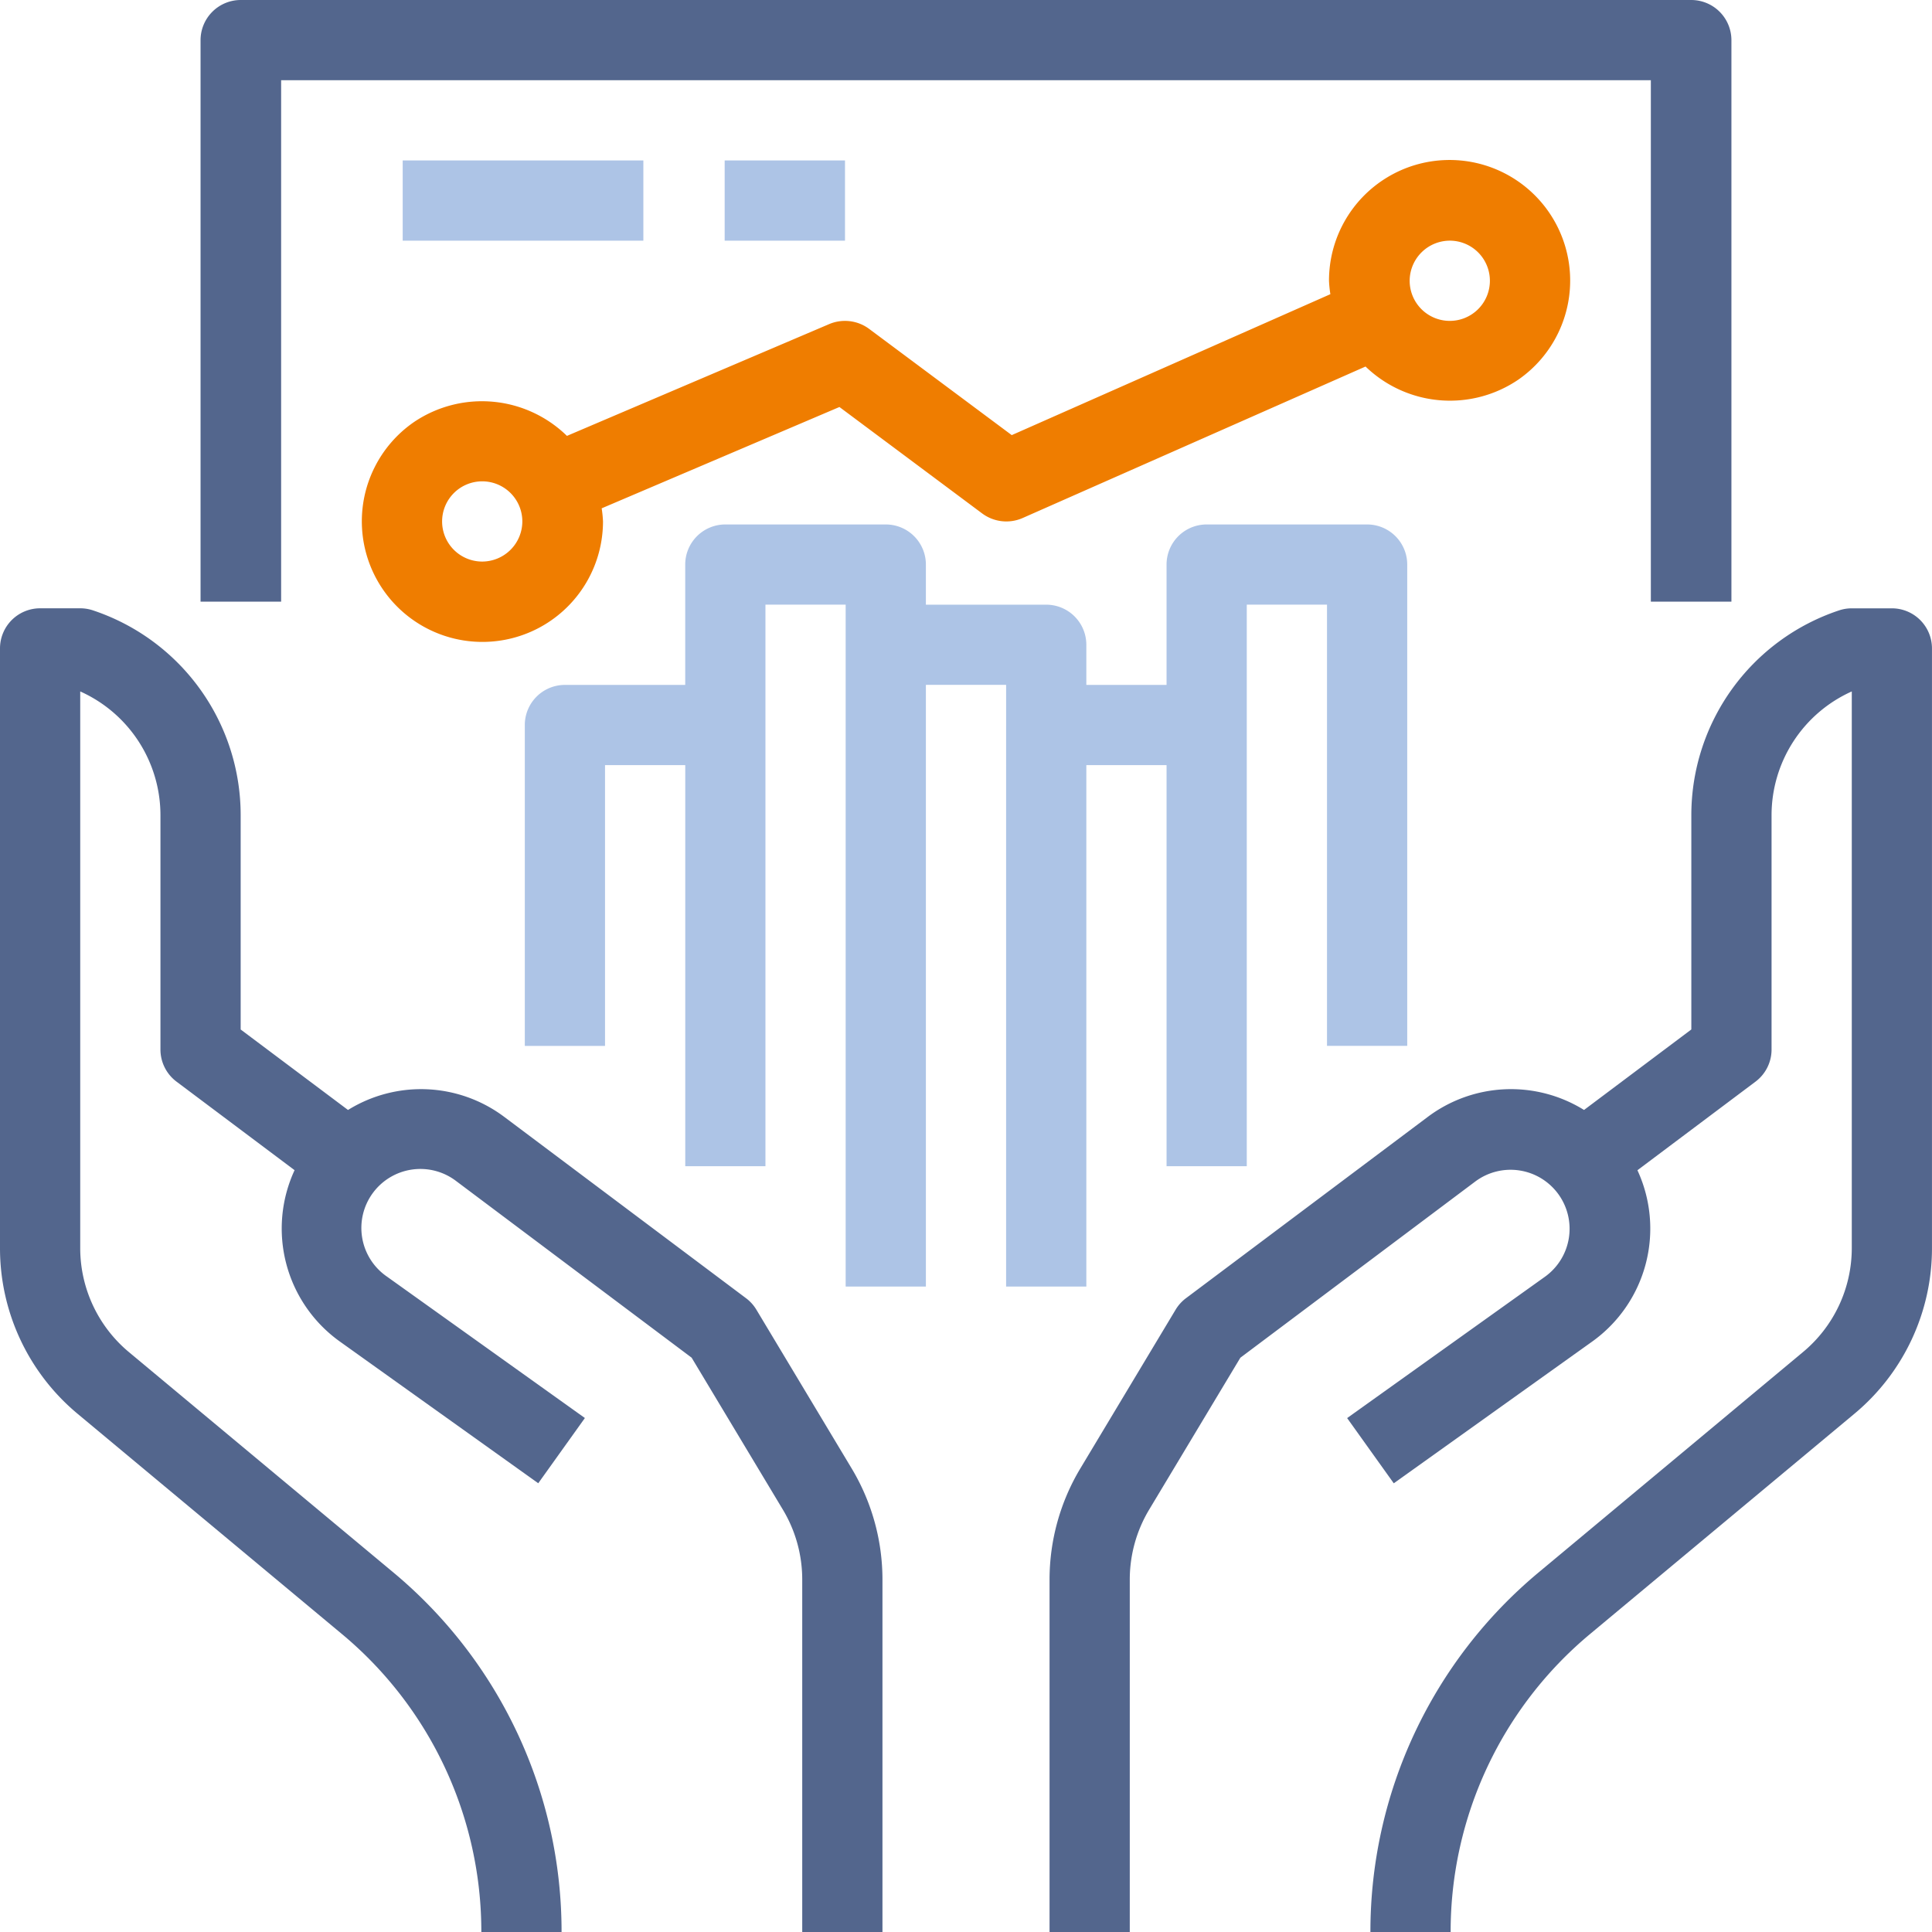 <svg xmlns="http://www.w3.org/2000/svg" viewBox="0 0 290 290"><defs><style>.a{fill:#53668d;}.b{fill:#adc4e6;}.c{fill:#ef7d00;}</style></defs><path class="a" d="M113.535,208.4a6.021,6.021,0,0,0-1.547-1.716l-36.269-27.2a20.8,20.8,0,0,0-23.481-1.06L36.125,166.344V134.2a32.392,32.392,0,0,0-22.181-30.772,6.021,6.021,0,0,0-1.9-.307H6.021A6.021,6.021,0,0,0,0,109.146v89.981a32.344,32.344,0,0,0,11.668,24.92L51.291,257.06A58.107,58.107,0,0,1,72.25,301.813H84.292A70.131,70.131,0,0,0,59,247.806L19.381,214.793a20.32,20.32,0,0,1-7.339-15.666V115.6a20.362,20.362,0,0,1,12.042,18.6v35.15a6.021,6.021,0,0,0,2.408,4.817l17.725,13.294A20.85,20.85,0,0,0,51.039,213.2l29.755,21.254,7-9.79-29.755-21.26A8.857,8.857,0,1,1,68.5,189.115l35.318,26.492,13.7,22.819a20.4,20.4,0,0,1,2.9,10.494v52.893h12.042V248.919a32.447,32.447,0,0,0-4.621-16.685Z" transform="translate(0 -11.813)"/><path class="a" d="M305.187,103.125h-6.021a6.021,6.021,0,0,0-1.9.307A32.392,32.392,0,0,0,275.083,134.2v32.139l-16.106,12.084a20.8,20.8,0,0,0-23.481,1.06l-36.276,27.2a6.02,6.02,0,0,0-1.547,1.716l-14.3,23.83a32.452,32.452,0,0,0-4.624,16.69v52.893h12.042V248.919a20.4,20.4,0,0,1,2.9-10.49l13.7-22.818,35.318-26.492a8.857,8.857,0,1,1,10.464,14.293l-29.755,21.26,7,9.79L260.17,213.21a20.85,20.85,0,0,0,6.822-25.739l17.725-13.3a6.021,6.021,0,0,0,2.408-4.817V134.2a20.362,20.362,0,0,1,12.042-18.6v83.527a20.308,20.308,0,0,1-7.345,15.654L252.2,247.806a70.131,70.131,0,0,0-25.288,54.007h12.042a58.107,58.107,0,0,1,20.959-44.753l39.617-33.012a32.326,32.326,0,0,0,11.674-24.92V109.146A6.021,6.021,0,0,0,305.187,103.125Z" transform="translate(-21.208 -11.813)"/><path class="a" d="M46.469,12.042h205.6V90.312h12.094V6.021A6.034,6.034,0,0,0,258.119,0H40.422a6.034,6.034,0,0,0-6.047,6.021V90.312H46.469Z" transform="translate(-4.271)"/><path class="b" d="M161.625,203.771h12.042V125.5h12.042v60.208H197.75V101.417h12.042v66.229h12.042V95.4a6.021,6.021,0,0,0-6.021-6.021H191.729a6.021,6.021,0,0,0-6.021,6.021v18.063H173.667v-6.021a6.021,6.021,0,0,0-6.021-6.021H149.583V95.4a6.021,6.021,0,0,0-6.021-6.021H119.479a6.021,6.021,0,0,0-6.021,6.021v18.063H95.4a6.021,6.021,0,0,0-6.021,6.021v48.167h12.042V125.5h12.042v60.208H125.5V101.417h12.042V203.771h12.042V113.458h12.042Z" transform="translate(-10.604 -10.656)"/><path class="c" d="M155.109,80.474a6.082,6.082,0,0,0,6.09.686l51.46-22.735A18.239,18.239,0,0,0,235.585,60.4a18.1,18.1,0,1,0-28.41-14.851,16.984,16.984,0,0,0,.206,2.017L159.553,68.722l-21.4-15.943a6.082,6.082,0,0,0-6.018-.716L92.787,68.836a18.238,18.238,0,0,0-22.926-2.1A18.1,18.1,0,1,0,98.2,81.678,17.63,17.63,0,0,0,98,79.71L133.689,64.5Zm70.228-40.942a6.021,6.021,0,1,1-6.054,6.021A6.038,6.038,0,0,1,225.337,39.533ZM80.037,87.7a6.021,6.021,0,1,1,6.054-6.021A6.038,6.038,0,0,1,80.037,87.7Z" transform="translate(-7.687 -3.408)"/><rect class="b" width="36.125" height="12.042" transform="translate(60.446 24.083)"/><rect class="b" width="18.062" height="12.042" transform="translate(108.775 24.083)"/></svg>